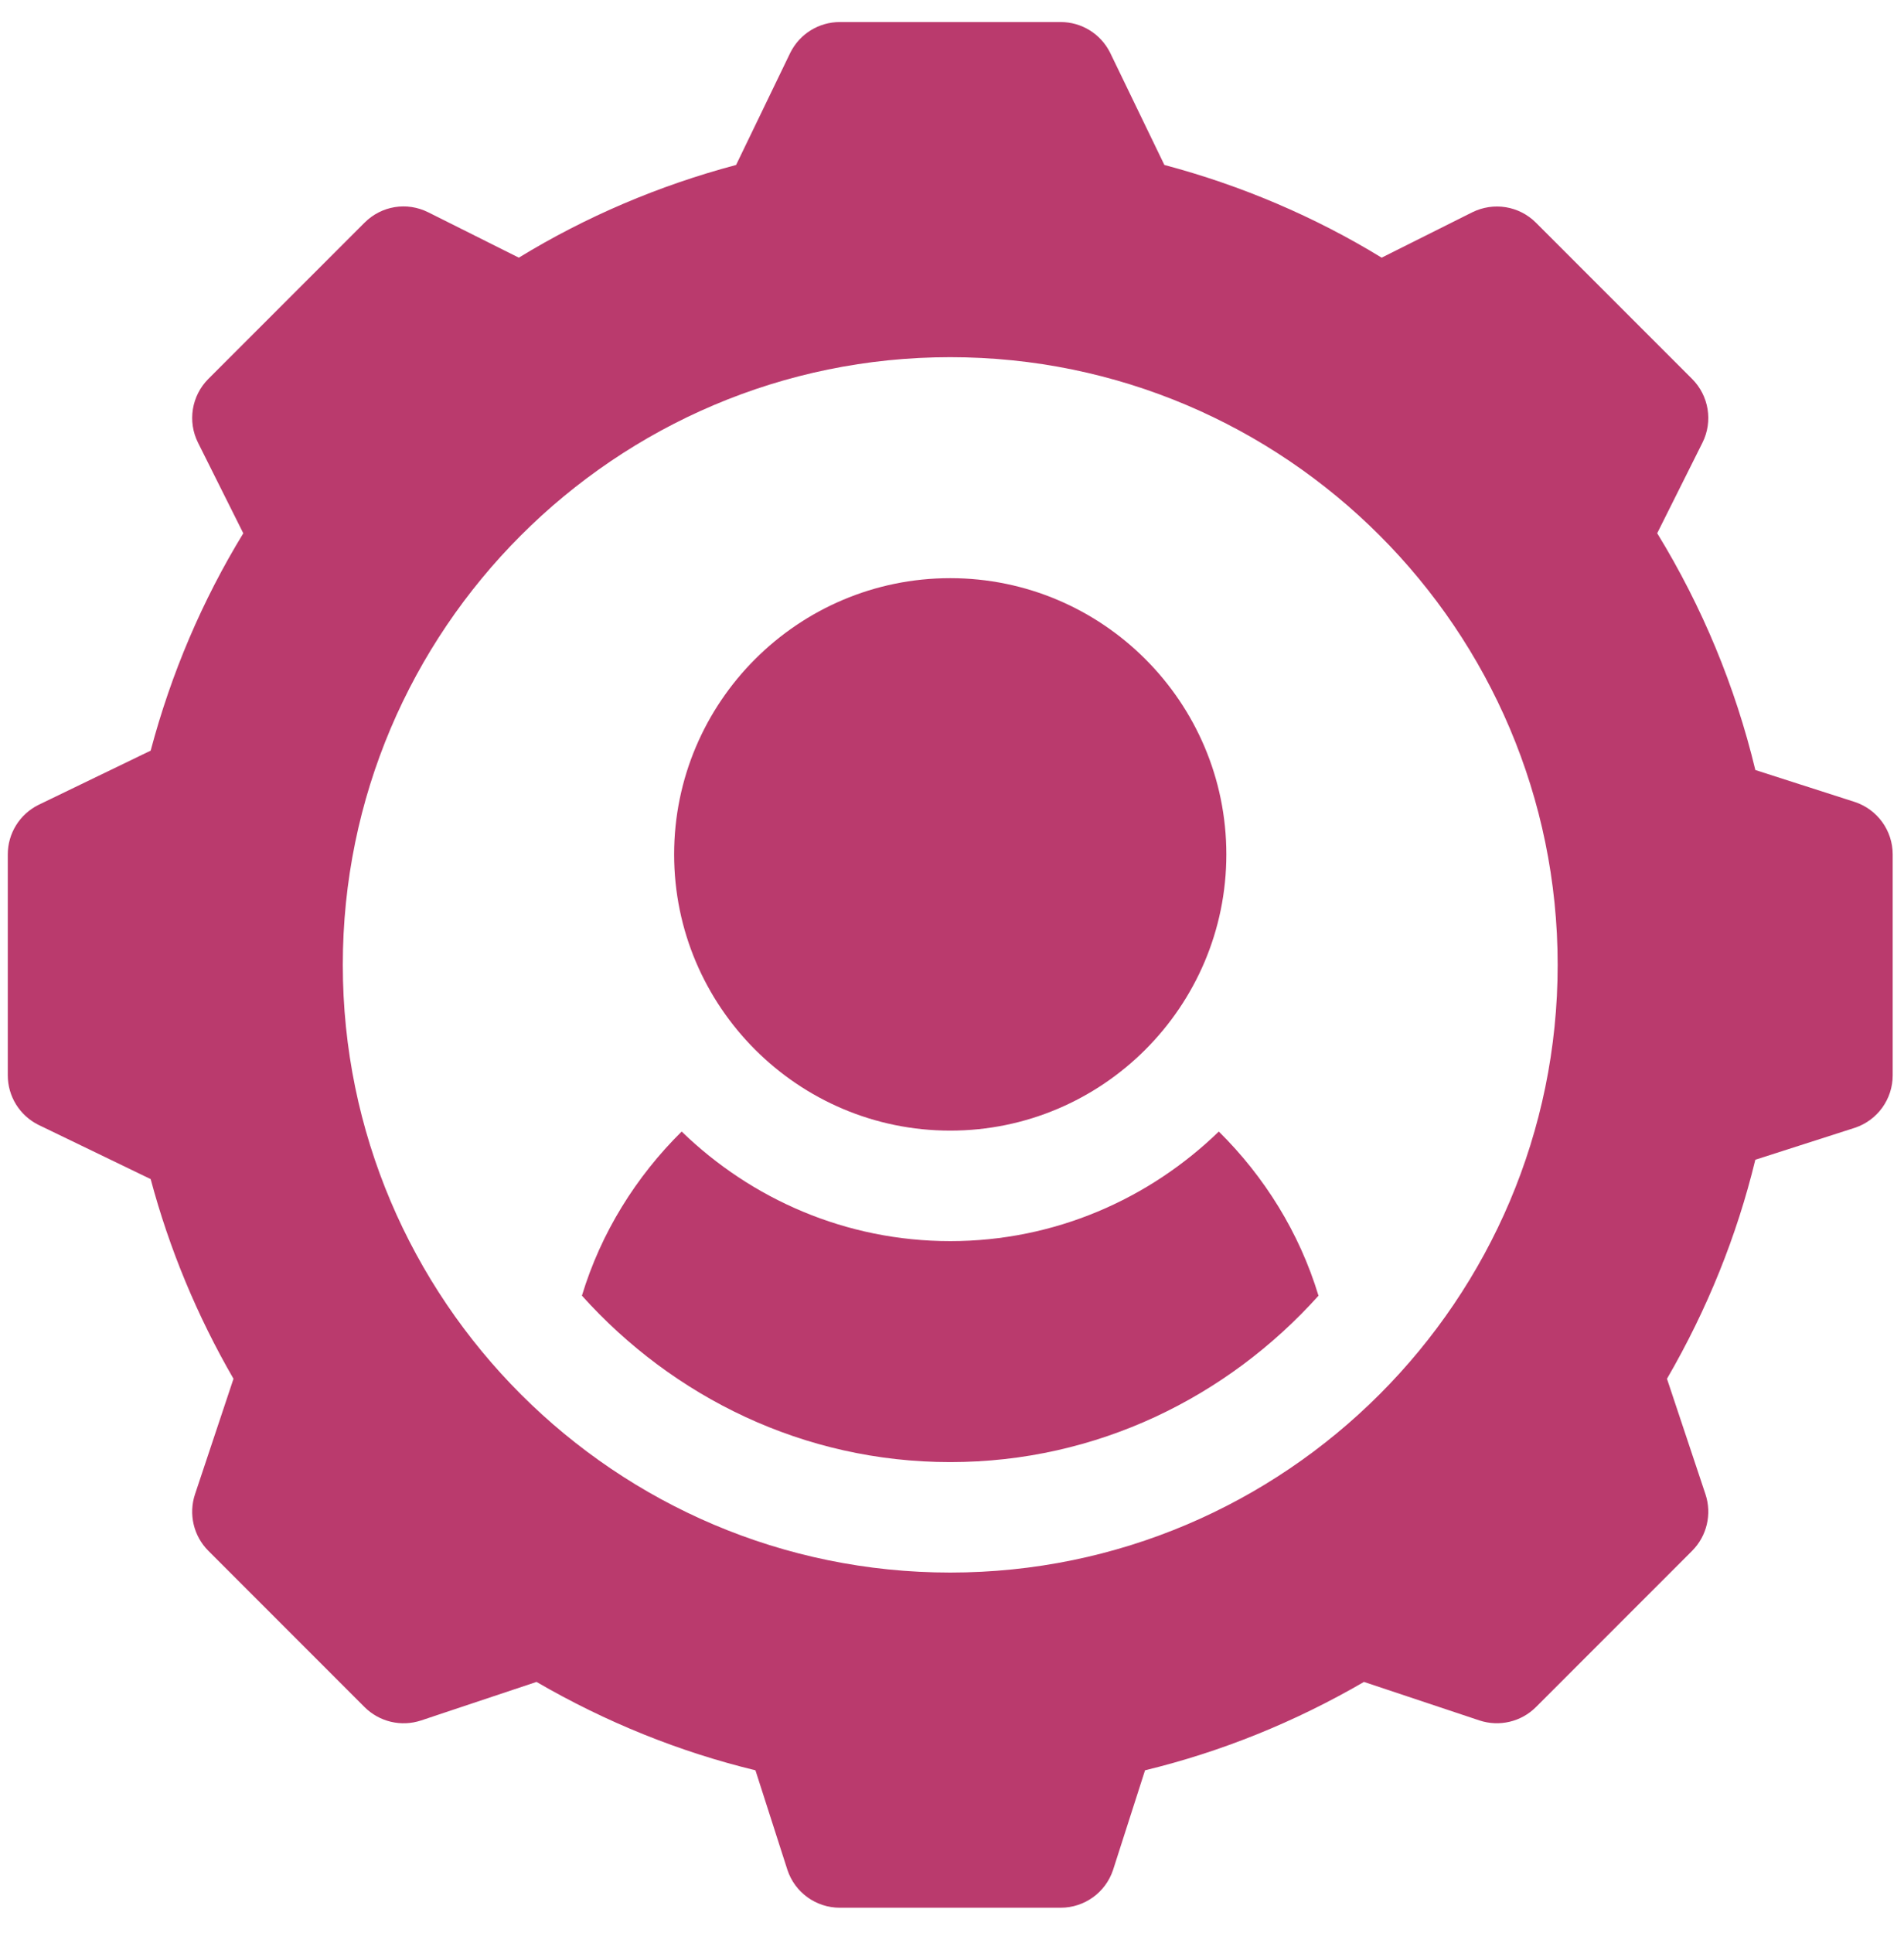 <svg width="68" height="69" viewBox="0 0 68 69" fill="none" xmlns="http://www.w3.org/2000/svg">
<g clip-path="url(#clip0_278_2742)">
<path d="M33.937 20.64C28.5 20.64 24.076 25.064 24.076 30.501C24.076 35.938 28.5 40.362 33.937 40.362C39.374 40.362 43.798 35.938 43.798 30.501C43.798 25.064 39.374 20.64 33.937 20.64Z" fill="#BA3A6D"/>
<path d="M66.247 28.631L62.691 27.489C61.971 24.5 60.796 21.665 59.186 19.036L60.802 15.804C61.182 15.045 61.033 14.128 60.432 13.527L54.855 7.95C54.252 7.347 53.339 7.203 52.578 7.58L49.345 9.198C46.945 7.732 44.343 6.623 41.585 5.889L39.645 1.877C39.31 1.209 38.629 0.787 37.881 0.787H29.993C29.245 0.787 28.564 1.209 28.228 1.877L26.289 5.889C23.531 6.623 20.929 7.732 18.529 9.198L15.296 7.58C14.533 7.197 13.622 7.345 13.019 7.95L7.441 13.527C6.841 14.128 6.692 15.045 7.072 15.804L8.689 19.038C7.224 21.437 6.114 24.039 5.381 26.797L1.368 28.737C0.7 29.072 0.278 29.754 0.278 30.501V38.39C0.278 39.137 0.7 39.819 1.368 40.154L5.381 42.093C6.047 44.584 7.039 46.974 8.339 49.221L6.964 53.345C6.729 54.054 6.914 54.836 7.442 55.363L13.019 60.941C13.549 61.469 14.327 61.654 15.038 61.419L19.161 60.043C21.64 61.482 24.261 62.539 26.98 63.198L28.123 66.756C28.39 67.561 29.143 68.104 29.993 68.104H37.881C38.731 68.104 39.484 67.561 39.752 66.756L40.894 63.198C43.613 62.539 46.234 61.482 48.713 60.043L52.837 61.418C53.547 61.653 54.329 61.468 54.855 60.941L60.433 55.363C60.96 54.835 61.145 54.053 60.91 53.345L59.535 49.221C60.974 46.742 62.031 44.121 62.69 41.402L66.248 40.26C67.052 39.992 67.596 39.239 67.596 38.39V30.501C67.596 29.652 67.052 28.899 66.247 28.631ZM33.937 56.139C21.975 56.139 12.243 46.407 12.243 34.445C12.243 22.483 21.975 12.751 33.937 12.751C45.899 12.751 55.631 22.483 55.631 34.445C55.631 46.407 45.899 56.139 33.937 56.139Z" fill="#BA3A6D"/>
<path d="M43.529 40.395C41.042 42.806 37.666 44.307 33.937 44.307C30.208 44.307 26.832 42.806 24.345 40.395C22.716 42.006 21.465 44.002 20.783 46.254C24.035 49.873 28.7 52.196 33.937 52.196C39.173 52.196 43.838 49.874 47.089 46.256C46.407 44.003 45.158 42.006 43.529 40.395Z" fill="#BA3A6D"/>
</g>
<defs>
<clipPath id="clip0_278_2742">
<rect width="67.317" height="67.317" fill="white" transform="translate(0.278 0.787)"/>
</clipPath>
</defs>
</svg>
